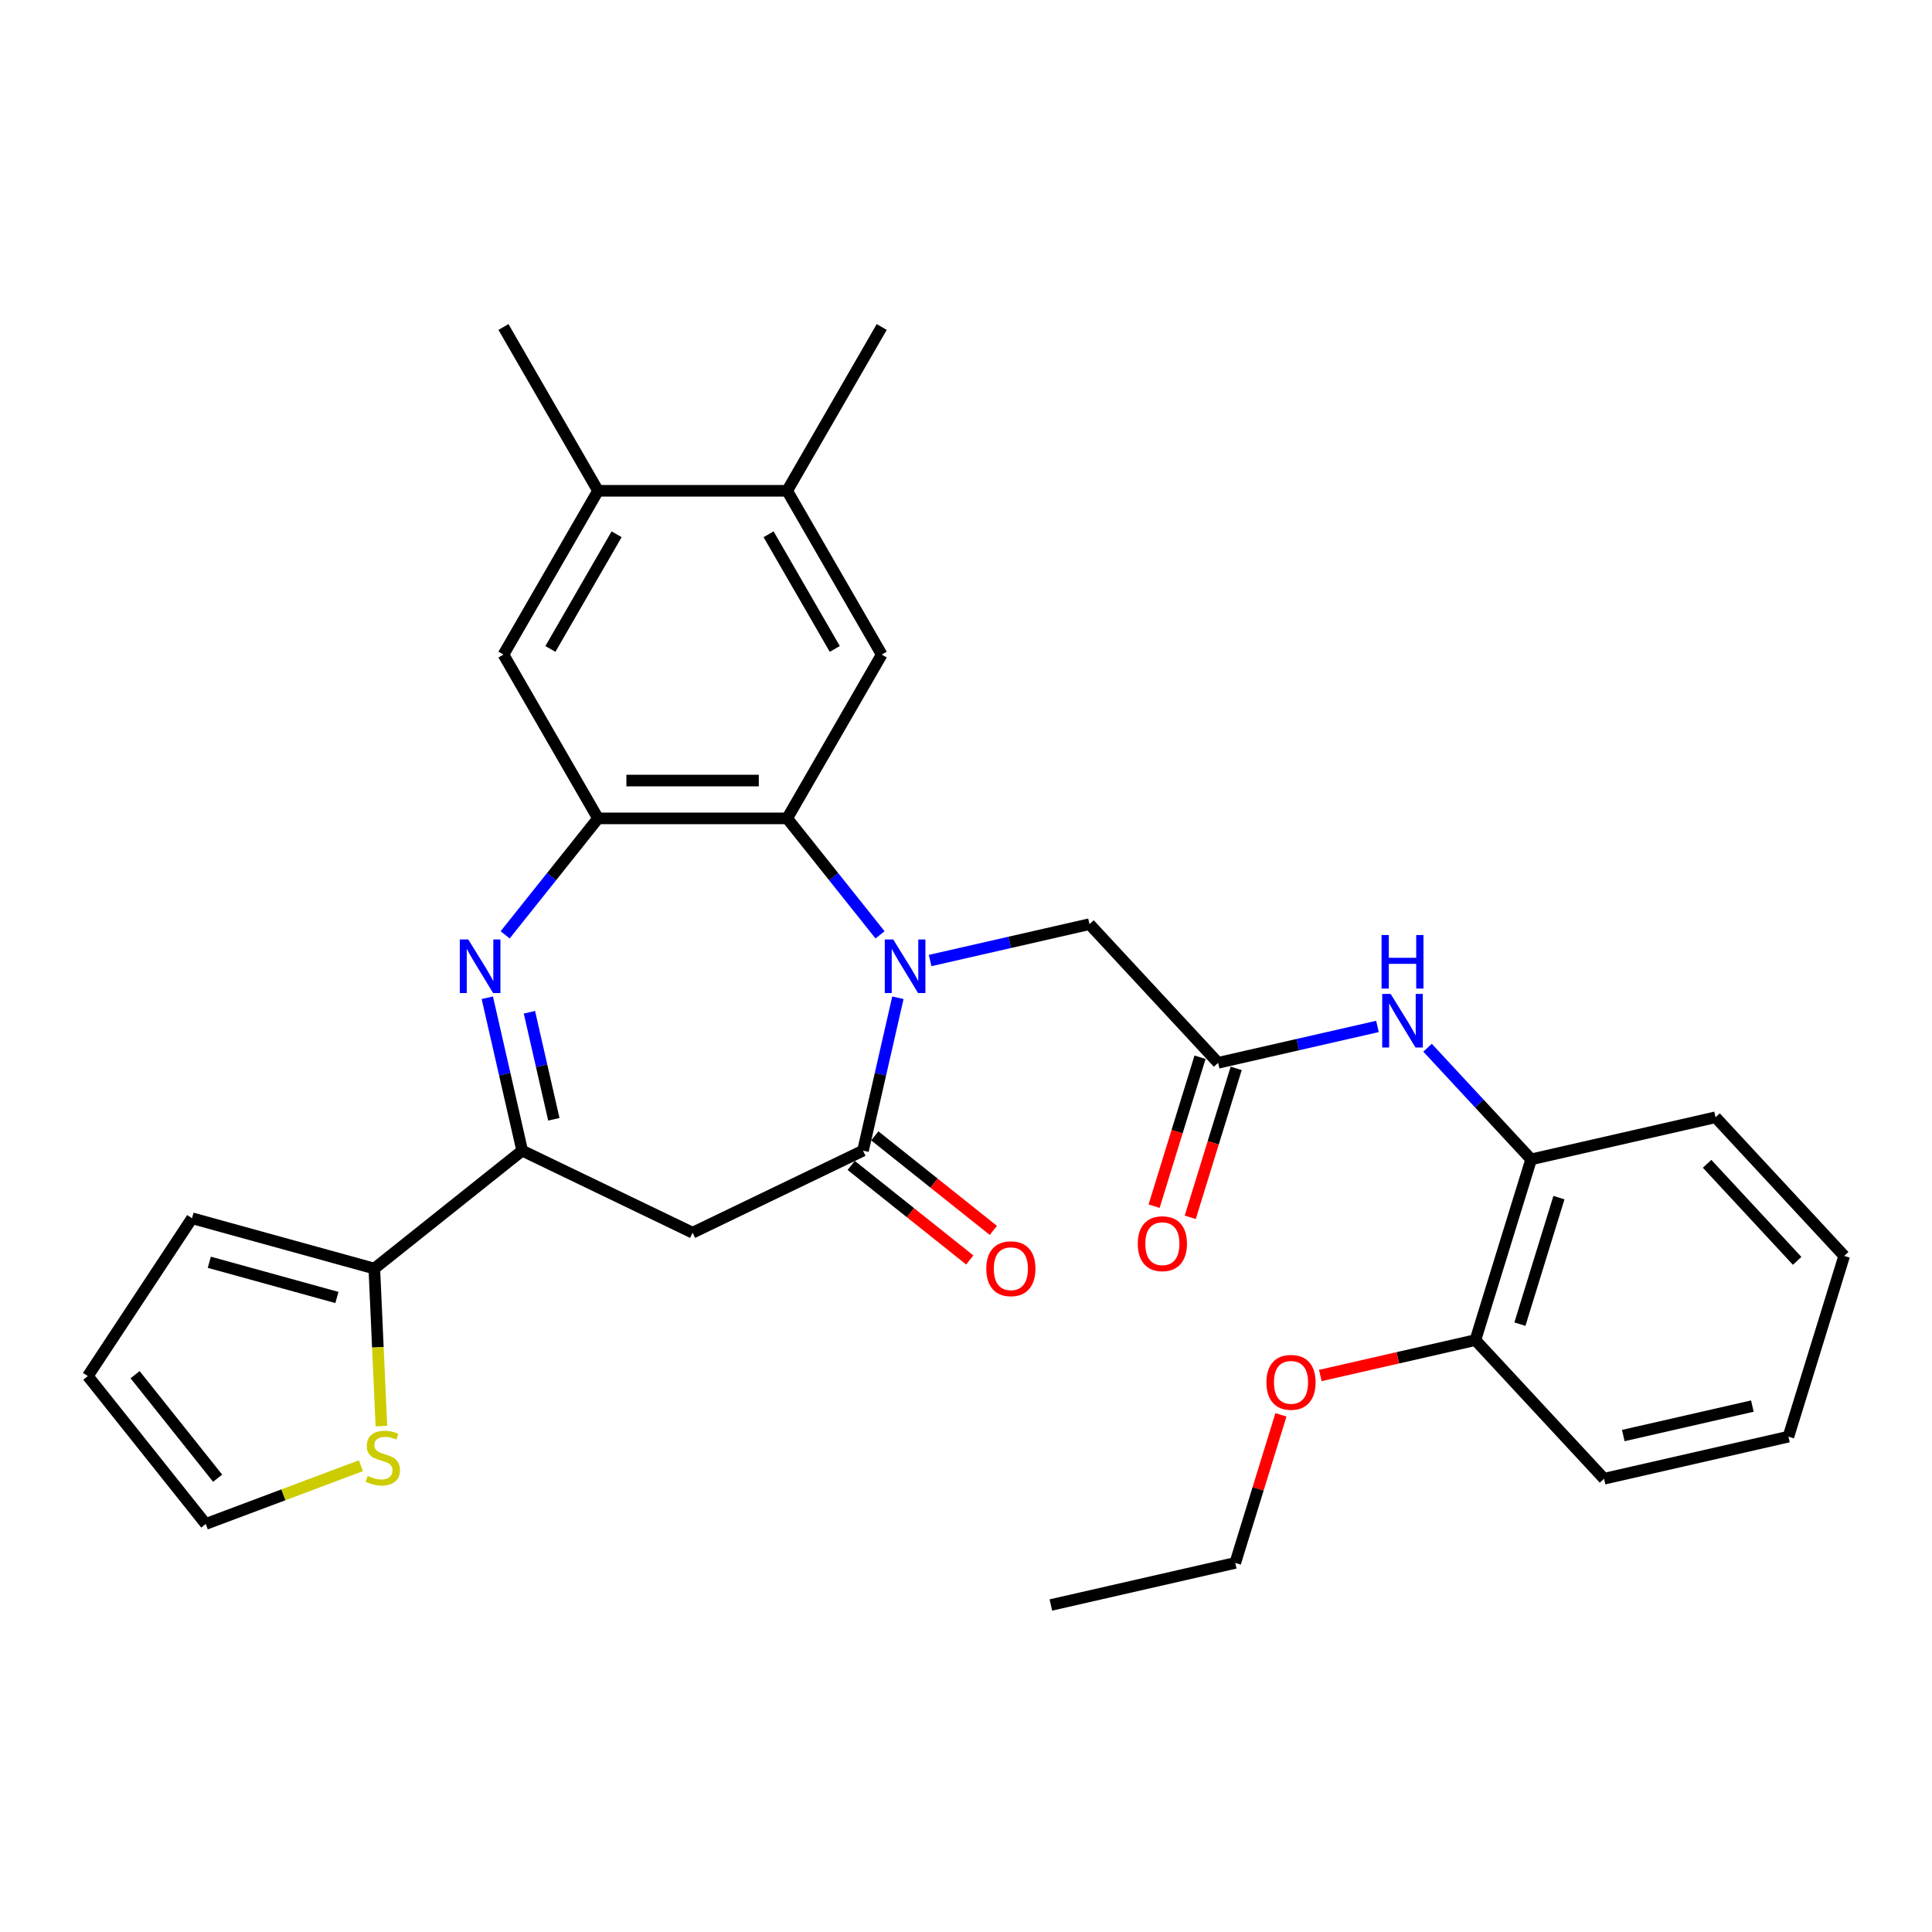 <?xml version='1.0' encoding='iso-8859-1'?>
<svg version='1.1' baseProfile='full'
              xmlns='http://www.w3.org/2000/svg'
                      xmlns:rdkit='http://www.rdkit.org/xml'
                      xmlns:xlink='http://www.w3.org/1999/xlink'
                  xml:space='preserve'
width='1000px' height='1000px' viewBox='0 0 1000 1000'>
<!-- END OF HEADER -->
<rect style='opacity:1.0;fill:#FFFFFF;stroke:none' width='1000' height='1000' x='0' y='0'> </rect>
<path class='bond-1' d='M 464.748,516.439 L 455.718,556.005' style='fill:none;fill-rule:evenodd;stroke:#0000FF;stroke-width:6px;stroke-linecap:butt;stroke-linejoin:miter;stroke-opacity:1' />
<path class='bond-1' d='M 455.718,556.005 L 446.687,595.57' style='fill:none;fill-rule:evenodd;stroke:#000000;stroke-width:6px;stroke-linecap:butt;stroke-linejoin:miter;stroke-opacity:1' />
<path class='bond-2' d='M 455.509,483.877 L 431.472,453.735' style='fill:none;fill-rule:evenodd;stroke:#0000FF;stroke-width:6px;stroke-linecap:butt;stroke-linejoin:miter;stroke-opacity:1' />
<path class='bond-2' d='M 431.472,453.735 L 407.434,423.593' style='fill:none;fill-rule:evenodd;stroke:#000000;stroke-width:6px;stroke-linecap:butt;stroke-linejoin:miter;stroke-opacity:1' />
<path class='bond-10' d='M 481.432,497.172 L 522.671,487.759' style='fill:none;fill-rule:evenodd;stroke:#0000FF;stroke-width:6px;stroke-linecap:butt;stroke-linejoin:miter;stroke-opacity:1' />
<path class='bond-10' d='M 522.671,487.759 L 563.91,478.347' style='fill:none;fill-rule:evenodd;stroke:#000000;stroke-width:6px;stroke-linecap:butt;stroke-linejoin:miter;stroke-opacity:1' />
<path class='bond-0' d='M 261.465,483.877 L 285.503,453.735' style='fill:none;fill-rule:evenodd;stroke:#0000FF;stroke-width:6px;stroke-linecap:butt;stroke-linejoin:miter;stroke-opacity:1' />
<path class='bond-0' d='M 285.503,453.735 L 309.54,423.593' style='fill:none;fill-rule:evenodd;stroke:#000000;stroke-width:6px;stroke-linecap:butt;stroke-linejoin:miter;stroke-opacity:1' />
<path class='bond-31' d='M 252.227,516.439 L 261.257,556.005' style='fill:none;fill-rule:evenodd;stroke:#0000FF;stroke-width:6px;stroke-linecap:butt;stroke-linejoin:miter;stroke-opacity:1' />
<path class='bond-31' d='M 261.257,556.005 L 270.288,595.57' style='fill:none;fill-rule:evenodd;stroke:#000000;stroke-width:6px;stroke-linecap:butt;stroke-linejoin:miter;stroke-opacity:1' />
<path class='bond-31' d='M 274.024,523.952 L 280.345,551.648' style='fill:none;fill-rule:evenodd;stroke:#0000FF;stroke-width:6px;stroke-linecap:butt;stroke-linejoin:miter;stroke-opacity:1' />
<path class='bond-31' d='M 280.345,551.648 L 286.666,579.344' style='fill:none;fill-rule:evenodd;stroke:#000000;stroke-width:6px;stroke-linecap:butt;stroke-linejoin:miter;stroke-opacity:1' />
<path class='bond-5' d='M 446.687,595.57 L 358.487,638.045' style='fill:none;fill-rule:evenodd;stroke:#000000;stroke-width:6px;stroke-linecap:butt;stroke-linejoin:miter;stroke-opacity:1' />
<path class='bond-16' d='M 440.583,603.224 L 471.265,627.691' style='fill:none;fill-rule:evenodd;stroke:#000000;stroke-width:6px;stroke-linecap:butt;stroke-linejoin:miter;stroke-opacity:1' />
<path class='bond-16' d='M 471.265,627.691 L 501.947,652.159' style='fill:none;fill-rule:evenodd;stroke:#FF0000;stroke-width:6px;stroke-linecap:butt;stroke-linejoin:miter;stroke-opacity:1' />
<path class='bond-16' d='M 452.791,587.916 L 483.472,612.384' style='fill:none;fill-rule:evenodd;stroke:#000000;stroke-width:6px;stroke-linecap:butt;stroke-linejoin:miter;stroke-opacity:1' />
<path class='bond-16' d='M 483.472,612.384 L 514.154,636.852' style='fill:none;fill-rule:evenodd;stroke:#FF0000;stroke-width:6px;stroke-linecap:butt;stroke-linejoin:miter;stroke-opacity:1' />
<path class='bond-3' d='M 407.434,423.593 L 309.54,423.593' style='fill:none;fill-rule:evenodd;stroke:#000000;stroke-width:6px;stroke-linecap:butt;stroke-linejoin:miter;stroke-opacity:1' />
<path class='bond-3' d='M 392.75,404.014 L 324.224,404.014' style='fill:none;fill-rule:evenodd;stroke:#000000;stroke-width:6px;stroke-linecap:butt;stroke-linejoin:miter;stroke-opacity:1' />
<path class='bond-6' d='M 407.434,423.593 L 456.382,338.814' style='fill:none;fill-rule:evenodd;stroke:#000000;stroke-width:6px;stroke-linecap:butt;stroke-linejoin:miter;stroke-opacity:1' />
<path class='bond-11' d='M 309.54,423.593 L 260.593,338.814' style='fill:none;fill-rule:evenodd;stroke:#000000;stroke-width:6px;stroke-linecap:butt;stroke-linejoin:miter;stroke-opacity:1' />
<path class='bond-4' d='M 270.288,595.57 L 358.487,638.045' style='fill:none;fill-rule:evenodd;stroke:#000000;stroke-width:6px;stroke-linecap:butt;stroke-linejoin:miter;stroke-opacity:1' />
<path class='bond-7' d='M 270.288,595.57 L 193.751,656.606' style='fill:none;fill-rule:evenodd;stroke:#000000;stroke-width:6px;stroke-linecap:butt;stroke-linejoin:miter;stroke-opacity:1' />
<path class='bond-12' d='M 456.382,338.814 L 407.434,254.035' style='fill:none;fill-rule:evenodd;stroke:#000000;stroke-width:6px;stroke-linecap:butt;stroke-linejoin:miter;stroke-opacity:1' />
<path class='bond-12' d='M 432.084,335.887 L 397.821,276.542' style='fill:none;fill-rule:evenodd;stroke:#000000;stroke-width:6px;stroke-linecap:butt;stroke-linejoin:miter;stroke-opacity:1' />
<path class='bond-13' d='M 193.751,656.606 L 195.581,697.369' style='fill:none;fill-rule:evenodd;stroke:#000000;stroke-width:6px;stroke-linecap:butt;stroke-linejoin:miter;stroke-opacity:1' />
<path class='bond-13' d='M 195.581,697.369 L 197.412,738.132' style='fill:none;fill-rule:evenodd;stroke:#CCCC00;stroke-width:6px;stroke-linecap:butt;stroke-linejoin:miter;stroke-opacity:1' />
<path class='bond-17' d='M 193.751,656.606 L 99.384,630.563' style='fill:none;fill-rule:evenodd;stroke:#000000;stroke-width:6px;stroke-linecap:butt;stroke-linejoin:miter;stroke-opacity:1' />
<path class='bond-17' d='M 174.387,671.573 L 108.331,653.342' style='fill:none;fill-rule:evenodd;stroke:#000000;stroke-width:6px;stroke-linecap:butt;stroke-linejoin:miter;stroke-opacity:1' />
<path class='bond-8' d='M 630.496,550.108 L 563.91,478.347' style='fill:none;fill-rule:evenodd;stroke:#000000;stroke-width:6px;stroke-linecap:butt;stroke-linejoin:miter;stroke-opacity:1' />
<path class='bond-9' d='M 630.496,550.108 L 671.735,540.696' style='fill:none;fill-rule:evenodd;stroke:#000000;stroke-width:6px;stroke-linecap:butt;stroke-linejoin:miter;stroke-opacity:1' />
<path class='bond-9' d='M 671.735,540.696 L 712.974,531.283' style='fill:none;fill-rule:evenodd;stroke:#0000FF;stroke-width:6px;stroke-linecap:butt;stroke-linejoin:miter;stroke-opacity:1' />
<path class='bond-19' d='M 621.141,547.223 L 609.253,585.762' style='fill:none;fill-rule:evenodd;stroke:#000000;stroke-width:6px;stroke-linecap:butt;stroke-linejoin:miter;stroke-opacity:1' />
<path class='bond-19' d='M 609.253,585.762 L 597.365,624.302' style='fill:none;fill-rule:evenodd;stroke:#FF0000;stroke-width:6px;stroke-linecap:butt;stroke-linejoin:miter;stroke-opacity:1' />
<path class='bond-19' d='M 639.85,552.994 L 627.962,591.533' style='fill:none;fill-rule:evenodd;stroke:#000000;stroke-width:6px;stroke-linecap:butt;stroke-linejoin:miter;stroke-opacity:1' />
<path class='bond-19' d='M 627.962,591.533 L 616.074,630.073' style='fill:none;fill-rule:evenodd;stroke:#FF0000;stroke-width:6px;stroke-linecap:butt;stroke-linejoin:miter;stroke-opacity:1' />
<path class='bond-15' d='M 738.897,542.294 L 765.709,571.19' style='fill:none;fill-rule:evenodd;stroke:#0000FF;stroke-width:6px;stroke-linecap:butt;stroke-linejoin:miter;stroke-opacity:1' />
<path class='bond-15' d='M 765.709,571.19 L 792.52,600.086' style='fill:none;fill-rule:evenodd;stroke:#000000;stroke-width:6px;stroke-linecap:butt;stroke-linejoin:miter;stroke-opacity:1' />
<path class='bond-32' d='M 260.593,338.814 L 309.54,254.035' style='fill:none;fill-rule:evenodd;stroke:#000000;stroke-width:6px;stroke-linecap:butt;stroke-linejoin:miter;stroke-opacity:1' />
<path class='bond-32' d='M 284.891,335.887 L 319.154,276.542' style='fill:none;fill-rule:evenodd;stroke:#000000;stroke-width:6px;stroke-linecap:butt;stroke-linejoin:miter;stroke-opacity:1' />
<path class='bond-14' d='M 407.434,254.035 L 309.54,254.035' style='fill:none;fill-rule:evenodd;stroke:#000000;stroke-width:6px;stroke-linecap:butt;stroke-linejoin:miter;stroke-opacity:1' />
<path class='bond-23' d='M 407.434,254.035 L 456.382,169.256' style='fill:none;fill-rule:evenodd;stroke:#000000;stroke-width:6px;stroke-linecap:butt;stroke-linejoin:miter;stroke-opacity:1' />
<path class='bond-18' d='M 186.807,758.656 L 146.649,773.728' style='fill:none;fill-rule:evenodd;stroke:#CCCC00;stroke-width:6px;stroke-linecap:butt;stroke-linejoin:miter;stroke-opacity:1' />
<path class='bond-18' d='M 146.649,773.728 L 106.491,788.799' style='fill:none;fill-rule:evenodd;stroke:#000000;stroke-width:6px;stroke-linecap:butt;stroke-linejoin:miter;stroke-opacity:1' />
<path class='bond-24' d='M 309.54,254.035 L 260.593,169.256' style='fill:none;fill-rule:evenodd;stroke:#000000;stroke-width:6px;stroke-linecap:butt;stroke-linejoin:miter;stroke-opacity:1' />
<path class='bond-20' d='M 792.52,600.086 L 763.666,693.631' style='fill:none;fill-rule:evenodd;stroke:#000000;stroke-width:6px;stroke-linecap:butt;stroke-linejoin:miter;stroke-opacity:1' />
<path class='bond-20' d='M 806.901,619.889 L 786.703,685.371' style='fill:none;fill-rule:evenodd;stroke:#000000;stroke-width:6px;stroke-linecap:butt;stroke-linejoin:miter;stroke-opacity:1' />
<path class='bond-25' d='M 792.52,600.086 L 887.96,578.303' style='fill:none;fill-rule:evenodd;stroke:#000000;stroke-width:6px;stroke-linecap:butt;stroke-linejoin:miter;stroke-opacity:1' />
<path class='bond-21' d='M 99.384,630.563 L 45.455,712.263' style='fill:none;fill-rule:evenodd;stroke:#000000;stroke-width:6px;stroke-linecap:butt;stroke-linejoin:miter;stroke-opacity:1' />
<path class='bond-33' d='M 106.491,788.799 L 45.455,712.263' style='fill:none;fill-rule:evenodd;stroke:#000000;stroke-width:6px;stroke-linecap:butt;stroke-linejoin:miter;stroke-opacity:1' />
<path class='bond-33' d='M 112.643,765.112 L 69.917,711.536' style='fill:none;fill-rule:evenodd;stroke:#000000;stroke-width:6px;stroke-linecap:butt;stroke-linejoin:miter;stroke-opacity:1' />
<path class='bond-22' d='M 763.666,693.631 L 723.532,702.792' style='fill:none;fill-rule:evenodd;stroke:#000000;stroke-width:6px;stroke-linecap:butt;stroke-linejoin:miter;stroke-opacity:1' />
<path class='bond-22' d='M 723.532,702.792 L 683.399,711.952' style='fill:none;fill-rule:evenodd;stroke:#FF0000;stroke-width:6px;stroke-linecap:butt;stroke-linejoin:miter;stroke-opacity:1' />
<path class='bond-26' d='M 763.666,693.631 L 830.251,765.393' style='fill:none;fill-rule:evenodd;stroke:#000000;stroke-width:6px;stroke-linecap:butt;stroke-linejoin:miter;stroke-opacity:1' />
<path class='bond-27' d='M 663.014,732.312 L 651.192,770.636' style='fill:none;fill-rule:evenodd;stroke:#FF0000;stroke-width:6px;stroke-linecap:butt;stroke-linejoin:miter;stroke-opacity:1' />
<path class='bond-27' d='M 651.192,770.636 L 639.371,808.96' style='fill:none;fill-rule:evenodd;stroke:#000000;stroke-width:6px;stroke-linecap:butt;stroke-linejoin:miter;stroke-opacity:1' />
<path class='bond-29' d='M 887.96,578.303 L 954.545,650.064' style='fill:none;fill-rule:evenodd;stroke:#000000;stroke-width:6px;stroke-linecap:butt;stroke-linejoin:miter;stroke-opacity:1' />
<path class='bond-29' d='M 883.596,602.384 L 930.205,652.617' style='fill:none;fill-rule:evenodd;stroke:#000000;stroke-width:6px;stroke-linecap:butt;stroke-linejoin:miter;stroke-opacity:1' />
<path class='bond-34' d='M 830.251,765.393 L 925.691,743.61' style='fill:none;fill-rule:evenodd;stroke:#000000;stroke-width:6px;stroke-linecap:butt;stroke-linejoin:miter;stroke-opacity:1' />
<path class='bond-34' d='M 840.21,743.038 L 907.018,727.789' style='fill:none;fill-rule:evenodd;stroke:#000000;stroke-width:6px;stroke-linecap:butt;stroke-linejoin:miter;stroke-opacity:1' />
<path class='bond-28' d='M 639.371,808.96 L 543.931,830.744' style='fill:none;fill-rule:evenodd;stroke:#000000;stroke-width:6px;stroke-linecap:butt;stroke-linejoin:miter;stroke-opacity:1' />
<path class='bond-30' d='M 954.545,650.064 L 925.691,743.61' style='fill:none;fill-rule:evenodd;stroke:#000000;stroke-width:6px;stroke-linecap:butt;stroke-linejoin:miter;stroke-opacity:1' />
<path  class='atom-0' d='M 462.342 486.268
L 471.427 500.952
Q 472.328 502.401, 473.776 505.025
Q 475.225 507.648, 475.304 507.805
L 475.304 486.268
L 478.984 486.268
L 478.984 513.992
L 475.186 513.992
L 465.436 497.937
Q 464.3 496.058, 463.086 493.904
Q 461.912 491.75, 461.559 491.085
L 461.559 513.992
L 457.957 513.992
L 457.957 486.268
L 462.342 486.268
' fill='#0000FF'/>
<path  class='atom-1' d='M 242.376 486.268
L 251.46 500.952
Q 252.361 502.401, 253.81 505.025
Q 255.259 507.648, 255.337 507.805
L 255.337 486.268
L 259.018 486.268
L 259.018 513.992
L 255.22 513.992
L 245.469 497.937
Q 244.334 496.058, 243.12 493.904
Q 241.945 491.75, 241.593 491.085
L 241.593 513.992
L 237.99 513.992
L 237.99 486.268
L 242.376 486.268
' fill='#0000FF'/>
<path  class='atom-10' d='M 719.807 514.463
L 728.892 529.147
Q 729.792 530.596, 731.241 533.219
Q 732.69 535.843, 732.768 536
L 732.768 514.463
L 736.449 514.463
L 736.449 542.186
L 732.651 542.186
L 722.901 526.132
Q 721.765 524.252, 720.551 522.099
Q 719.377 519.945, 719.024 519.279
L 719.024 542.186
L 715.422 542.186
L 715.422 514.463
L 719.807 514.463
' fill='#0000FF'/>
<path  class='atom-10' d='M 715.089 483.967
L 718.848 483.967
L 718.848 495.753
L 733.023 495.753
L 733.023 483.967
L 736.782 483.967
L 736.782 511.69
L 733.023 511.69
L 733.023 498.886
L 718.848 498.886
L 718.848 511.69
L 715.089 511.69
L 715.089 483.967
' fill='#0000FF'/>
<path  class='atom-14' d='M 190.311 763.917
Q 190.624 764.035, 191.917 764.583
Q 193.209 765.131, 194.619 765.484
Q 196.067 765.797, 197.477 765.797
Q 200.101 765.797, 201.628 764.544
Q 203.155 763.252, 203.155 761.02
Q 203.155 759.492, 202.372 758.553
Q 201.628 757.613, 200.453 757.104
Q 199.278 756.595, 197.32 756.007
Q 194.853 755.263, 193.365 754.559
Q 191.917 753.854, 190.859 752.366
Q 189.841 750.878, 189.841 748.372
Q 189.841 744.887, 192.191 742.733
Q 194.579 740.579, 199.278 740.579
Q 202.489 740.579, 206.131 742.106
L 205.23 745.122
Q 201.902 743.751, 199.396 743.751
Q 196.694 743.751, 195.206 744.887
Q 193.718 745.983, 193.757 747.902
Q 193.757 749.39, 194.501 750.29
Q 195.284 751.191, 196.381 751.7
Q 197.516 752.209, 199.396 752.796
Q 201.902 753.58, 203.39 754.363
Q 204.878 755.146, 205.935 756.751
Q 207.032 758.318, 207.032 761.02
Q 207.032 764.857, 204.447 766.932
Q 201.902 768.969, 197.634 768.969
Q 195.167 768.969, 193.287 768.42
Q 191.447 767.911, 189.254 767.011
L 190.311 763.917
' fill='#CCCC00'/>
<path  class='atom-17' d='M 510.498 656.684
Q 510.498 650.028, 513.787 646.308
Q 517.076 642.588, 523.224 642.588
Q 529.372 642.588, 532.661 646.308
Q 535.95 650.028, 535.95 656.684
Q 535.95 663.42, 532.622 667.257
Q 529.293 671.055, 523.224 671.055
Q 517.115 671.055, 513.787 667.257
Q 510.498 663.459, 510.498 656.684
M 523.224 667.923
Q 527.453 667.923, 529.724 665.103
Q 532.034 662.245, 532.034 656.684
Q 532.034 651.242, 529.724 648.5
Q 527.453 645.72, 523.224 645.72
Q 518.995 645.72, 516.685 648.461
Q 514.413 651.202, 514.413 656.684
Q 514.413 662.284, 516.685 665.103
Q 518.995 667.923, 523.224 667.923
' fill='#FF0000'/>
<path  class='atom-20' d='M 588.914 643.732
Q 588.914 637.075, 592.204 633.355
Q 595.493 629.635, 601.641 629.635
Q 607.788 629.635, 611.078 633.355
Q 614.367 637.075, 614.367 643.732
Q 614.367 650.467, 611.039 654.304
Q 607.71 658.103, 601.641 658.103
Q 595.532 658.103, 592.204 654.304
Q 588.914 650.506, 588.914 643.732
M 601.641 654.97
Q 605.87 654.97, 608.141 652.151
Q 610.451 649.292, 610.451 643.732
Q 610.451 638.289, 608.141 635.548
Q 605.87 632.768, 601.641 632.768
Q 597.412 632.768, 595.101 635.509
Q 592.83 638.25, 592.83 643.732
Q 592.83 649.331, 595.101 652.151
Q 597.412 654.97, 601.641 654.97
' fill='#FF0000'/>
<path  class='atom-23' d='M 655.499 715.493
Q 655.499 708.836, 658.789 705.116
Q 662.078 701.396, 668.226 701.396
Q 674.373 701.396, 677.663 705.116
Q 680.952 708.836, 680.952 715.493
Q 680.952 722.228, 677.624 726.066
Q 674.295 729.864, 668.226 729.864
Q 662.117 729.864, 658.789 726.066
Q 655.499 722.268, 655.499 715.493
M 668.226 726.732
Q 672.455 726.732, 674.726 723.912
Q 677.036 721.054, 677.036 715.493
Q 677.036 710.05, 674.726 707.309
Q 672.455 704.529, 668.226 704.529
Q 663.997 704.529, 661.686 707.27
Q 659.415 710.011, 659.415 715.493
Q 659.415 721.093, 661.686 723.912
Q 663.997 726.732, 668.226 726.732
' fill='#FF0000'/>
</svg>

